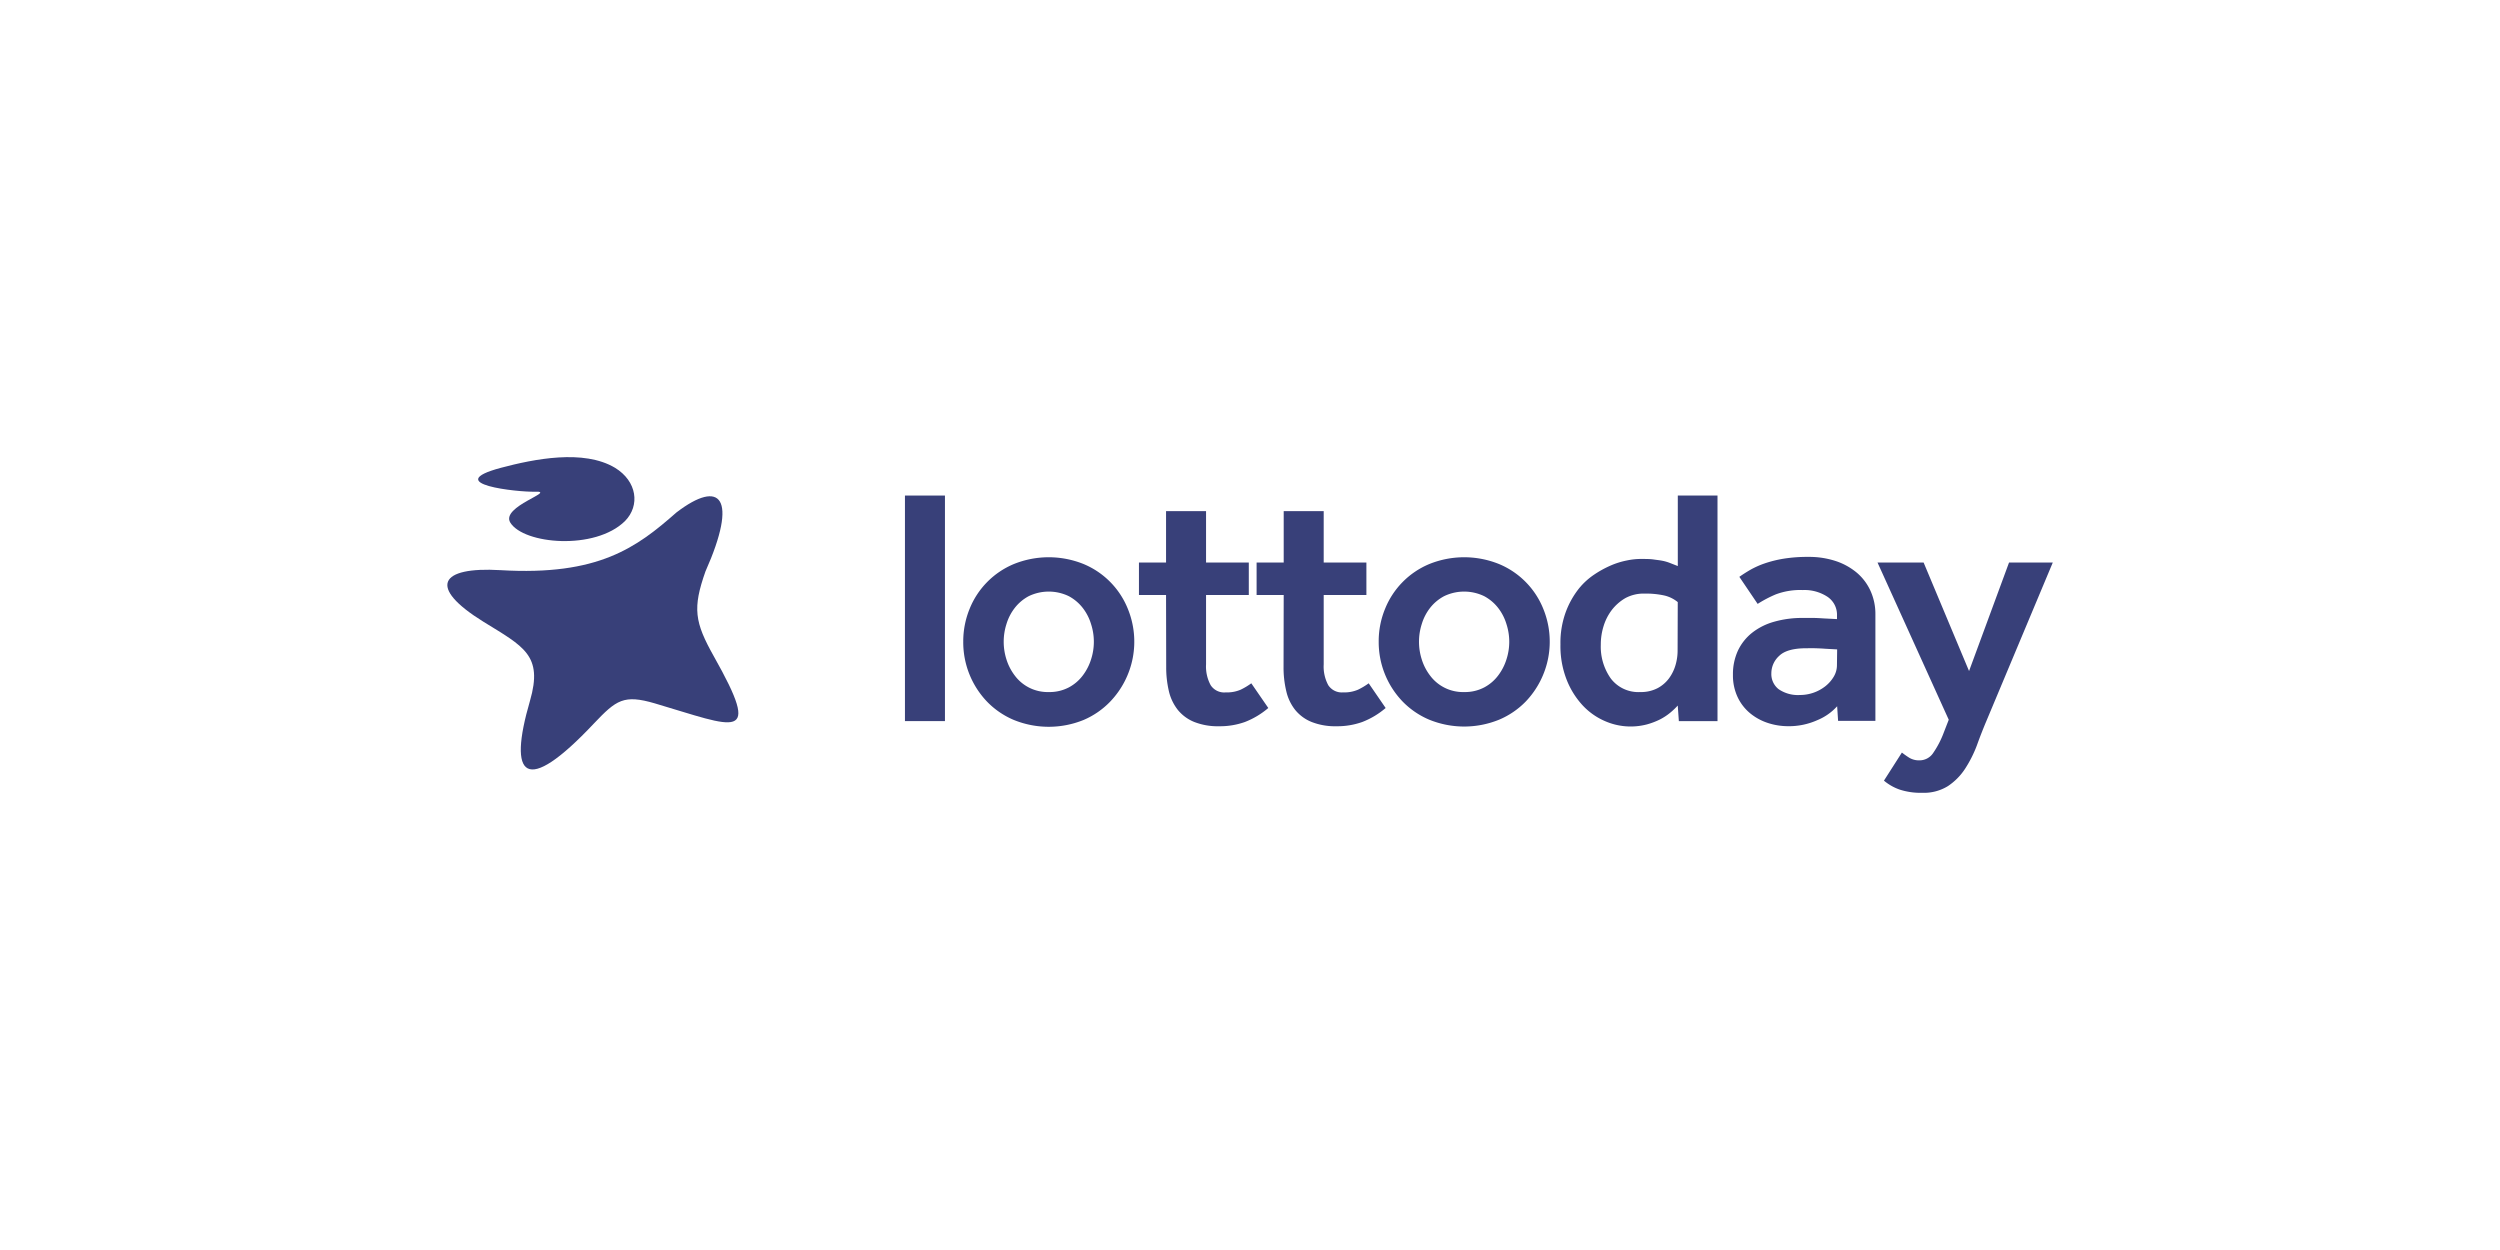<svg id="Layer_1" data-name="Layer 1" xmlns="http://www.w3.org/2000/svg" viewBox="0 0 500 250"><defs><style>.cls-1{fill:#384079;fill-rule:evenodd;}</style></defs><title>1745_500x250_white</title><g id="Element-Symbols"><g id="logo_final" data-name="logo final"><path id="Shape" class="cls-1" d="M125,104.21c-6,5.92-20.27,4.64-22.94.31-2-3.23,9.47-6.36,4.91-6.18-3.22.11-19-1.52-6.75-4.79,6.57-1.74,16.48-3.75,22.77,0C127.42,96.25,128.05,101.11,125,104.21Z"/><path id="Shape-2" data-name="Shape" class="cls-1" d="M135.29,102.49c8.83-6.75,12.39-3,5.8,11.8-2.59,7.36-2.18,10.11,1.69,17,9.79,17.38,4.4,14.17-11.8,9.39-6.23-1.83-7.72-.69-12.18,4C105,159.36,101.52,155.5,106,140.15c2.64-9.11-1.26-10.83-9.28-15.78-11.31-7-8.78-11.06,3.36-10.34C119.72,115.2,127.33,109.5,135.29,102.49Z"/><path id="Shape-3" data-name="Shape" class="cls-1" d="M131.33,108.9c-10.06,6.93-20.71,7.74-33,7.91C81.47,117,116.19,125.69,131.33,108.9Z"/><path id="Shape-4" data-name="Shape" class="cls-1" d="M124.52,97.45c-4.62-3.18-9.53-3.55-15.16-3.64C101.63,93.73,117.57,89.74,124.52,97.45Z"/><polygon id="Shape-5" data-name="Shape" class="cls-1" points="180.99 99.11 188.99 99.11 188.99 144.22 180.99 144.22 180.99 99.11"/><path id="Shape-6" data-name="Shape" class="cls-1" d="M192.65,128.33a17.17,17.17,0,0,1,1.26-6.53,16.29,16.29,0,0,1,8.88-9,18.59,18.59,0,0,1,13.91,0,16.26,16.26,0,0,1,8.88,9,17.33,17.33,0,0,1-3.49,18.47A16.21,16.21,0,0,1,216.7,144a18.5,18.5,0,0,1-13.91,0,16.21,16.21,0,0,1-5.39-3.68A17.19,17.19,0,0,1,192.65,128.33Zm17.1,10.08a8.31,8.31,0,0,0,4-.92,8.43,8.43,0,0,0,2.81-2.4,10.48,10.48,0,0,0,1.66-3.24,11.41,11.41,0,0,0,0-7,9.91,9.91,0,0,0-1.66-3.25,8.78,8.78,0,0,0-2.81-2.37,9.22,9.22,0,0,0-8,0,8.78,8.78,0,0,0-2.81,2.37,9.91,9.91,0,0,0-1.66,3.25,11.61,11.61,0,0,0,0,7,10.48,10.48,0,0,0,1.66,3.24,8.19,8.19,0,0,0,6.82,3.32Z"/><path id="Shape-7" data-name="Shape" class="cls-1" d="M233.21,119h-5.42V112.5h5.42V102.22h8V112.5h8.55V119h-8.55v13.87a7.85,7.85,0,0,0,.92,4.16,3.22,3.22,0,0,0,3,1.45,7,7,0,0,0,3-.54,13.51,13.51,0,0,0,2.13-1.28l3.4,4.94a16.26,16.26,0,0,1-4.68,2.8,14.86,14.86,0,0,1-5.16.85,12.8,12.8,0,0,1-4.95-.85,8.16,8.16,0,0,1-3.29-2.4,9.53,9.53,0,0,1-1.8-3.75,20.76,20.76,0,0,1-.54-4.84Z"/><path id="Shape-8" data-name="Shape" class="cls-1" d="M256.74,119h-5.42V112.5h5.42V102.22h8V112.5h8.54V119h-8.54v13.87a7.85,7.85,0,0,0,.91,4.16,3.23,3.23,0,0,0,2.95,1.45,7,7,0,0,0,3-.54,13.61,13.61,0,0,0,2.14-1.28l3.39,4.94a16.13,16.13,0,0,1-4.68,2.8,14.86,14.86,0,0,1-5.16.85,12.8,12.8,0,0,1-4.95-.85,8.16,8.16,0,0,1-3.29-2.4,9.37,9.37,0,0,1-1.79-3.75,20.25,20.25,0,0,1-.55-4.84Z"/><path id="Shape-9" data-name="Shape" class="cls-1" d="M275.74,128.33A17,17,0,0,1,277,121.8a16.29,16.29,0,0,1,8.88-9,18.59,18.59,0,0,1,13.91,0,16.26,16.26,0,0,1,8.88,9,17.33,17.33,0,0,1-3.49,18.47,16.21,16.21,0,0,1-5.39,3.68,18.5,18.5,0,0,1-13.91,0,16.21,16.21,0,0,1-5.39-3.68A17.14,17.14,0,0,1,275.74,128.33Zm17.09,10.08a8.31,8.31,0,0,0,4-.92,8.43,8.43,0,0,0,2.81-2.4,10.48,10.48,0,0,0,1.66-3.24,11.41,11.41,0,0,0,0-7,9.91,9.91,0,0,0-1.66-3.25,8.78,8.78,0,0,0-2.81-2.37,9.22,9.22,0,0,0-8,0A8.78,8.78,0,0,0,286,121.6a9.91,9.91,0,0,0-1.66,3.25,11.61,11.61,0,0,0,0,7,10.37,10.37,0,0,0,1.66,3.24,8.19,8.19,0,0,0,6.82,3.32Z"/><path id="Shape-10" data-name="Shape" class="cls-1" d="M335.55,141.11a14.29,14.29,0,0,1-1.49,1.42,11.38,11.38,0,0,1-2.07,1.36,14.53,14.53,0,0,1-2.64,1,12.79,12.79,0,0,1-8.38-.68,13.24,13.24,0,0,1-4.48-3.18,16.28,16.28,0,0,1-3.18-5.14,18.38,18.38,0,0,1-1.22-7,17.92,17.92,0,0,1,1.08-6.53,17.21,17.21,0,0,1,2.71-4.77,14,14,0,0,1,3-2.7,20.58,20.58,0,0,1,3.29-1.8,15.64,15.64,0,0,1,3.22-1,13.72,13.72,0,0,1,2.71-.3c1,0,1.9,0,2.58.1s1.23.15,1.83.27a8.5,8.5,0,0,1,1.49.44l1.56.61V99.11h7.94v45.11h-7.73Zm0-20.69a6.55,6.55,0,0,0-2.68-1.32,17,17,0,0,0-3.9-.38,7.67,7.67,0,0,0-3.93.92,9.43,9.43,0,0,0-2.71,2.4,10.36,10.36,0,0,0-1.6,3.14,12.29,12.29,0,0,0-.57,3.76,11,11,0,0,0,2,6.76,6.92,6.92,0,0,0,5.9,2.71,7.17,7.17,0,0,0,3.46-.78,6.84,6.84,0,0,0,2.31-2,8.47,8.47,0,0,0,1.29-2.67,10.26,10.26,0,0,0,.4-2.81Z"/><path id="Shape-11" data-name="Shape" class="cls-1" d="M367.43,141.25a10.9,10.9,0,0,1-3.94,2.77,13.9,13.9,0,0,1-5.9,1.22,12.92,12.92,0,0,1-3.9-.61,10.93,10.93,0,0,1-3.52-1.86,9.35,9.35,0,0,1-2.58-3.21,10.16,10.16,0,0,1-1-4.6,11.22,11.22,0,0,1,1-4.84,10,10,0,0,1,2.85-3.58,12.61,12.61,0,0,1,4.41-2.2,20.34,20.34,0,0,1,5.7-.75c.63,0,1.33,0,2.1,0s1.51.06,2.24.1l2.51.13v-.74a4.32,4.32,0,0,0-1.9-3.72,8.37,8.37,0,0,0-4.95-1.35,13.86,13.86,0,0,0-5.43.88,24.08,24.08,0,0,0-3.59,1.89l-3.66-5.41c.63-.45,1.35-.91,2.17-1.39a17.25,17.25,0,0,1,2.84-1.28,23.38,23.38,0,0,1,3.77-.95,29.66,29.66,0,0,1,5-.37,17,17,0,0,1,5.53.84,12.85,12.85,0,0,1,4.24,2.37,10.38,10.38,0,0,1,2.71,3.65,11.21,11.21,0,0,1,.95,4.64v21.3h-7.46Zm0-11.37-2.38-.13c-.63-.05-1.3-.08-2-.1s-1.3,0-1.79,0q-3.87,0-5.43,1.53a4.71,4.71,0,0,0-1.56,3.48,3.83,3.83,0,0,0,1.46,3.18A6.84,6.84,0,0,0,360,139a8.22,8.22,0,0,0,5.08-1.76,7,7,0,0,0,1.66-1.89,4.47,4.47,0,0,0,.65-2.3Z"/><path id="Shape-12" data-name="Shape" class="cls-1" d="M380.38,150.51a16.71,16.71,0,0,0,1.49,1.05,3.76,3.76,0,0,0,2,.51,3.26,3.26,0,0,0,2.68-1.35,18.55,18.55,0,0,0,2.2-4.2l1-2.57L375.5,112.5h9.22l9.09,21.71,8-21.71h8.75l-13.29,31.72q-1,2.37-1.9,4.87a24.32,24.32,0,0,1-2.34,4.64,12.1,12.1,0,0,1-3.43,3.48,9.11,9.11,0,0,1-5.15,1.35,13.53,13.53,0,0,1-4.51-.64,10,10,0,0,1-3.15-1.79Z"/></g></g></svg>